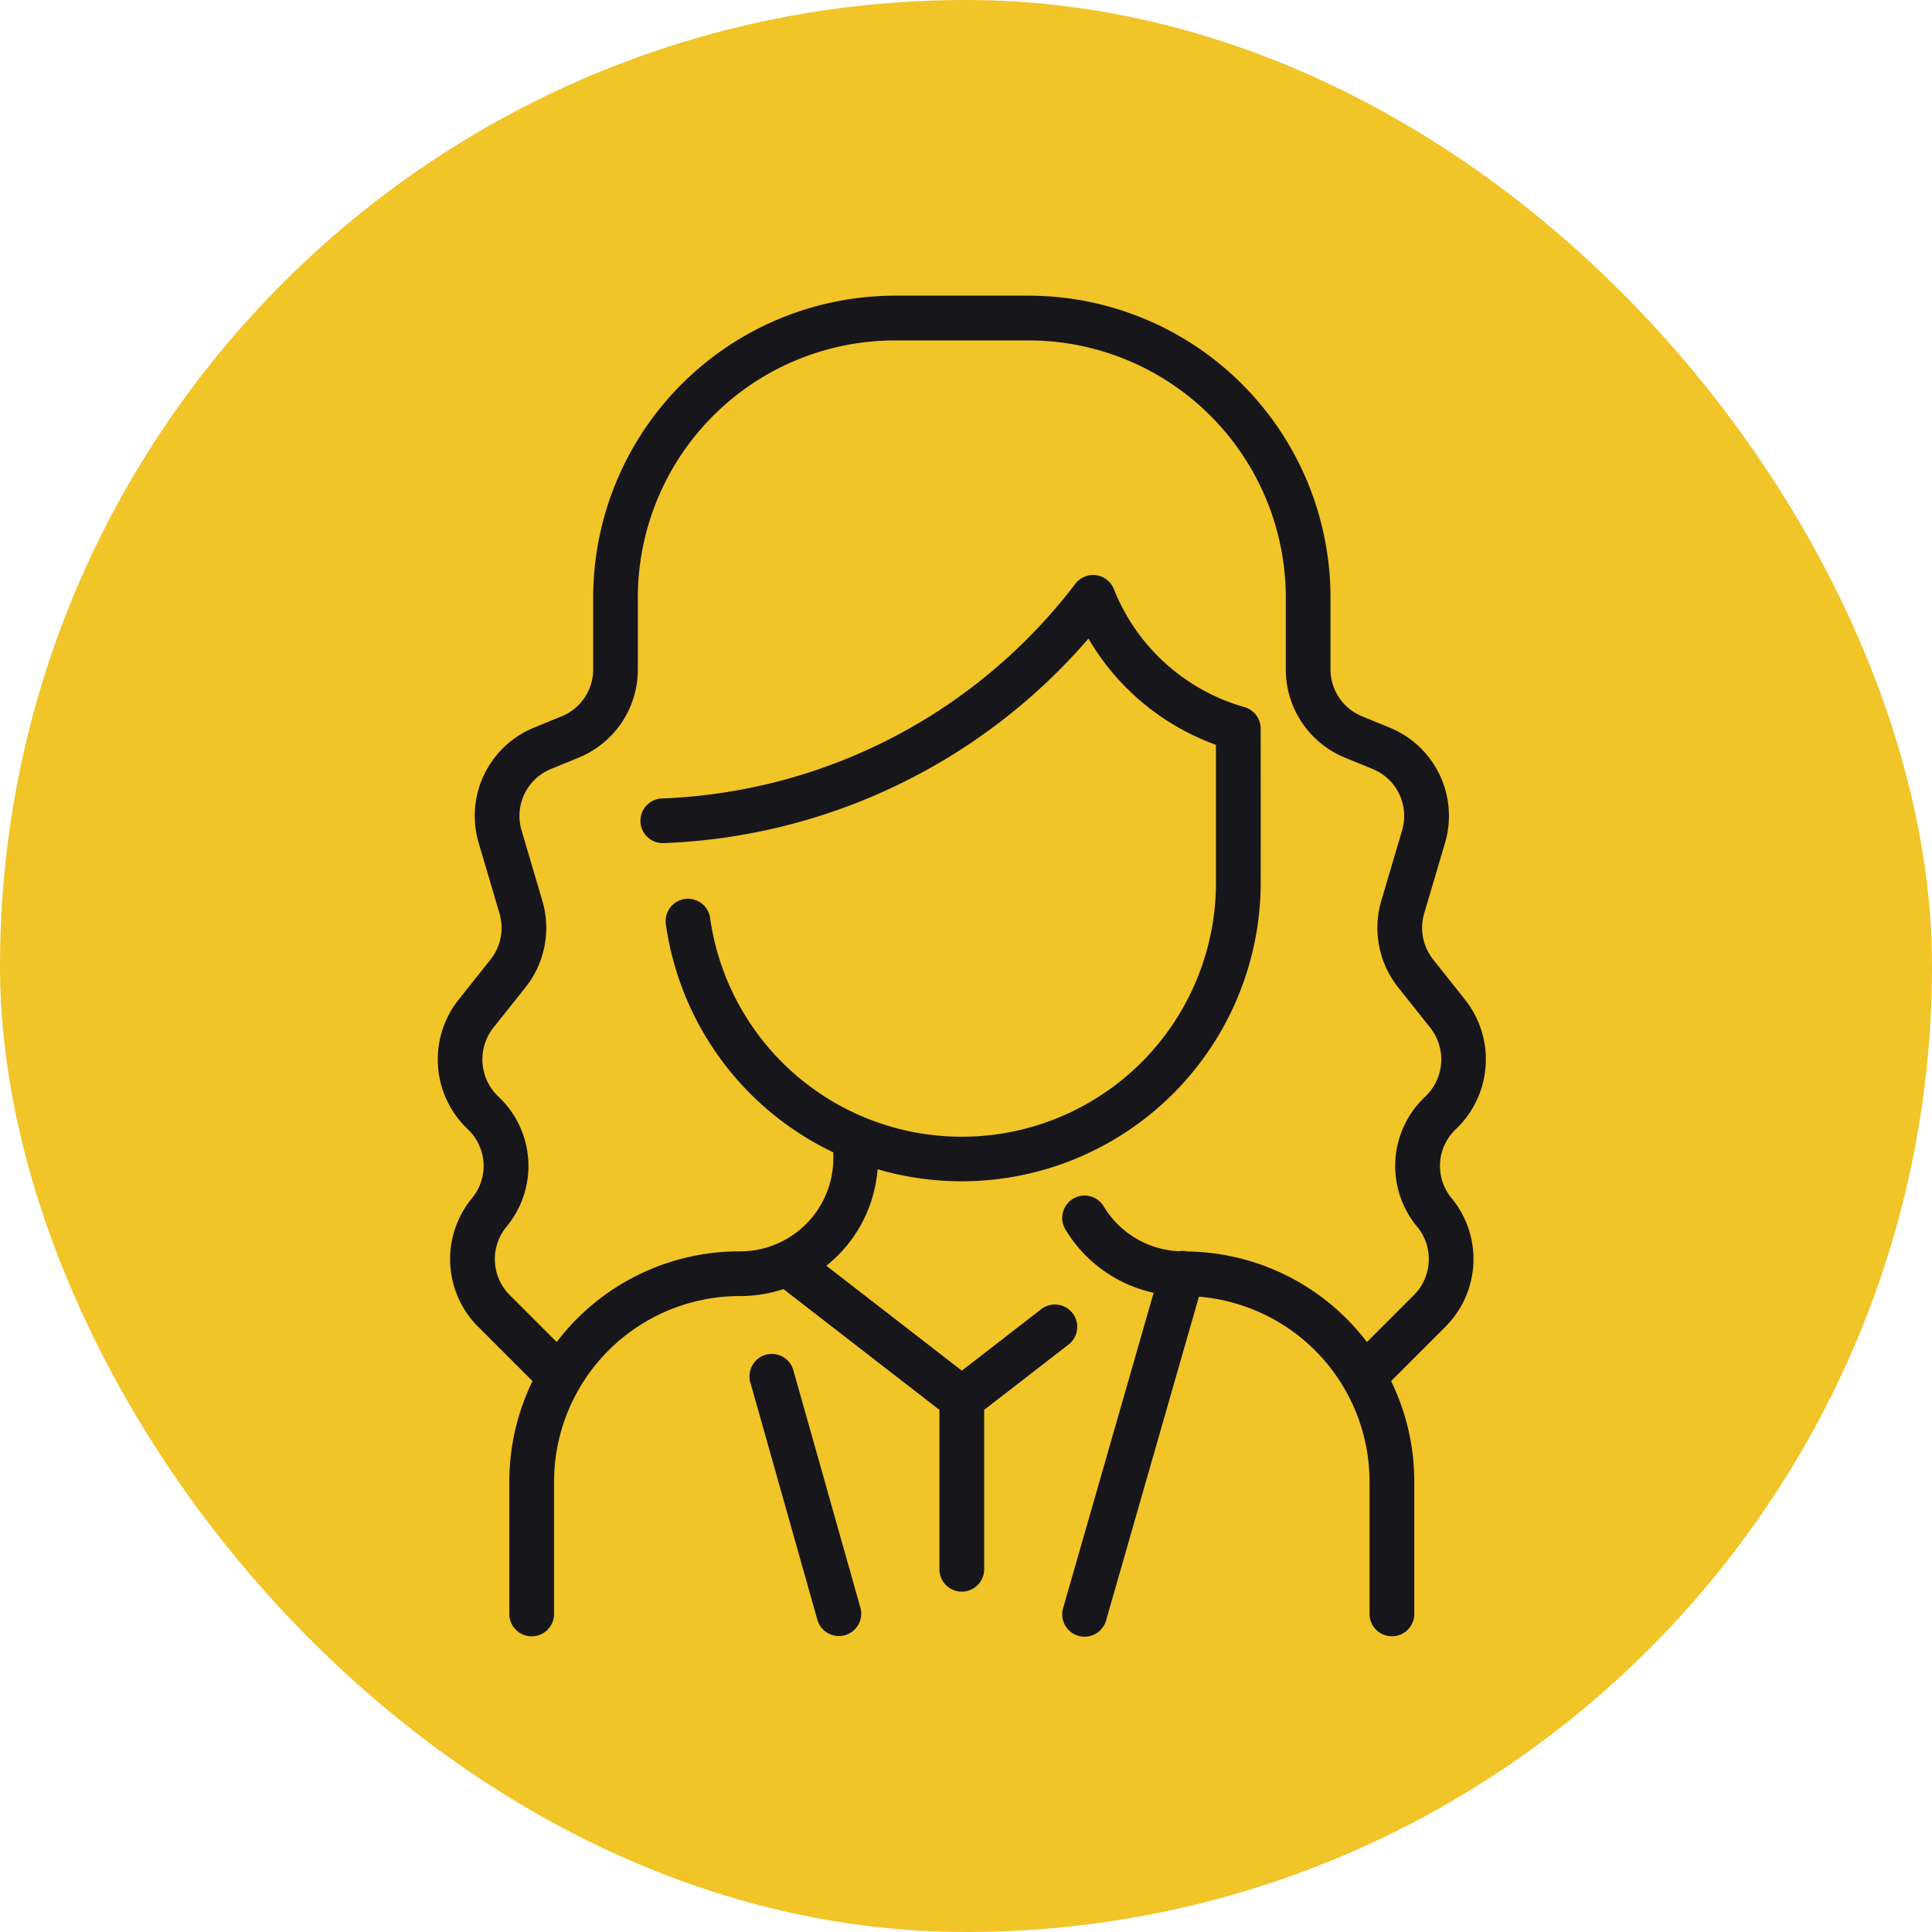 <svg xmlns="http://www.w3.org/2000/svg" width="203" height="203" viewBox="0 0 203 203">
  <g id="Group_9" data-name="Group 9" transform="translate(-90 -4134)">
    <rect id="Rectangle_41" data-name="Rectangle 41" width="203" height="203" rx="101.5" transform="translate(90 4134)" fill="#f1c428"/>
    <path id="woman_1_" data-name="woman(1)" d="M158.254,108.328l-5.715,5.715a24.135,24.135,0,0,1,2.435,10.6v13.868a2.348,2.348,0,0,1-4.7,0V124.646a19.517,19.517,0,0,0-17.928-19.466L122.6,139.161a2.348,2.348,0,1,1-4.513-1.295l9.5-33.1a14.392,14.392,0,0,1-9.245-6.616,2.348,2.348,0,1,1,4.01-2.443,9.743,9.743,0,0,0,7.881,4.694,2.333,2.333,0,0,1,.9.026A24.1,24.1,0,0,1,150,109.942l4.934-4.934a5.345,5.345,0,0,0,.416-7.091,9.994,9.994,0,0,1,.793-13.779,5.376,5.376,0,0,0,.516-7.215l-3.38-4.248a10.05,10.05,0,0,1-1.772-9.091l2.185-7.4a5.33,5.33,0,0,0-3.1-6.458l-2.884-1.181a10,10,0,0,1-6.233-9.288V31.7a27.029,27.029,0,0,0-27-27H100.391a27.03,27.03,0,0,0-27,27v7.556a10,10,0,0,1-6.233,9.288l-2.884,1.181a5.33,5.33,0,0,0-3.1,6.458l2.185,7.4a10.049,10.049,0,0,1-1.772,9.091l-3.38,4.248a5.377,5.377,0,0,0,.516,7.215,9.993,9.993,0,0,1,.792,13.779,5.345,5.345,0,0,0,.416,7.09l4.934,4.934a24.116,24.116,0,0,1,19.257-9.527,9.788,9.788,0,0,0,9.81-9.784v-.617A31.4,31.4,0,0,1,76.328,65.986a2.348,2.348,0,0,1,4.651-.641,26.707,26.707,0,0,0,53.159-3.681V47.191a25.549,25.549,0,0,1-13.4-11.164,62.015,62.015,0,0,1-44.608,21.49,2.348,2.348,0,1,1-.188-4.692A57.3,57.3,0,0,0,119.36,30.27a2.349,2.349,0,0,1,4.049.558,20.906,20.906,0,0,0,13.72,12.4,2.352,2.352,0,0,1,1.7,2.08c.015.193.011,16.5.008,16.6A31.425,31.425,0,0,1,98.58,91.785,14.379,14.379,0,0,1,93.2,101.927l14.235,11.021,8.372-6.482a2.348,2.348,0,0,1,2.874,3.713l-8.9,6.89v16.75a2.348,2.348,0,0,1-4.7,0v-16.75L88.692,104.377a14.435,14.435,0,0,1-4.567.733,19.525,19.525,0,0,0-19.537,19.536v13.868a2.348,2.348,0,0,1-4.7,0V124.646a24.135,24.135,0,0,1,2.435-10.6l-5.715-5.715a10.043,10.043,0,0,1-.581-13.574,5.315,5.315,0,0,0-.529-7.2A10.1,10.1,0,0,1,54.534,74l3.38-4.249a5.349,5.349,0,0,0,.943-4.839l-2.185-7.4a10.013,10.013,0,0,1,5.823-12.132l2.884-1.181A5.324,5.324,0,0,0,68.7,39.251V31.695A31.732,31.732,0,0,1,100.391,0h14.086a31.73,31.73,0,0,1,31.694,31.694v7.558a5.325,5.325,0,0,0,3.318,4.944l2.884,1.181A10.013,10.013,0,0,1,158.2,57.508l-2.185,7.4a5.349,5.349,0,0,0,.943,4.839L160.333,74a10.1,10.1,0,0,1-.97,13.555,5.316,5.316,0,0,0-.529,7.2,10.051,10.051,0,0,1-.581,13.573Zm-68.516,4.6a2.348,2.348,0,1,0-4.519,1.276l7.043,24.944a2.348,2.348,0,0,0,4.519-1.276Z" transform="translate(83.628 4165.069)" fill="#17161b"/>
  </g>
</svg>
